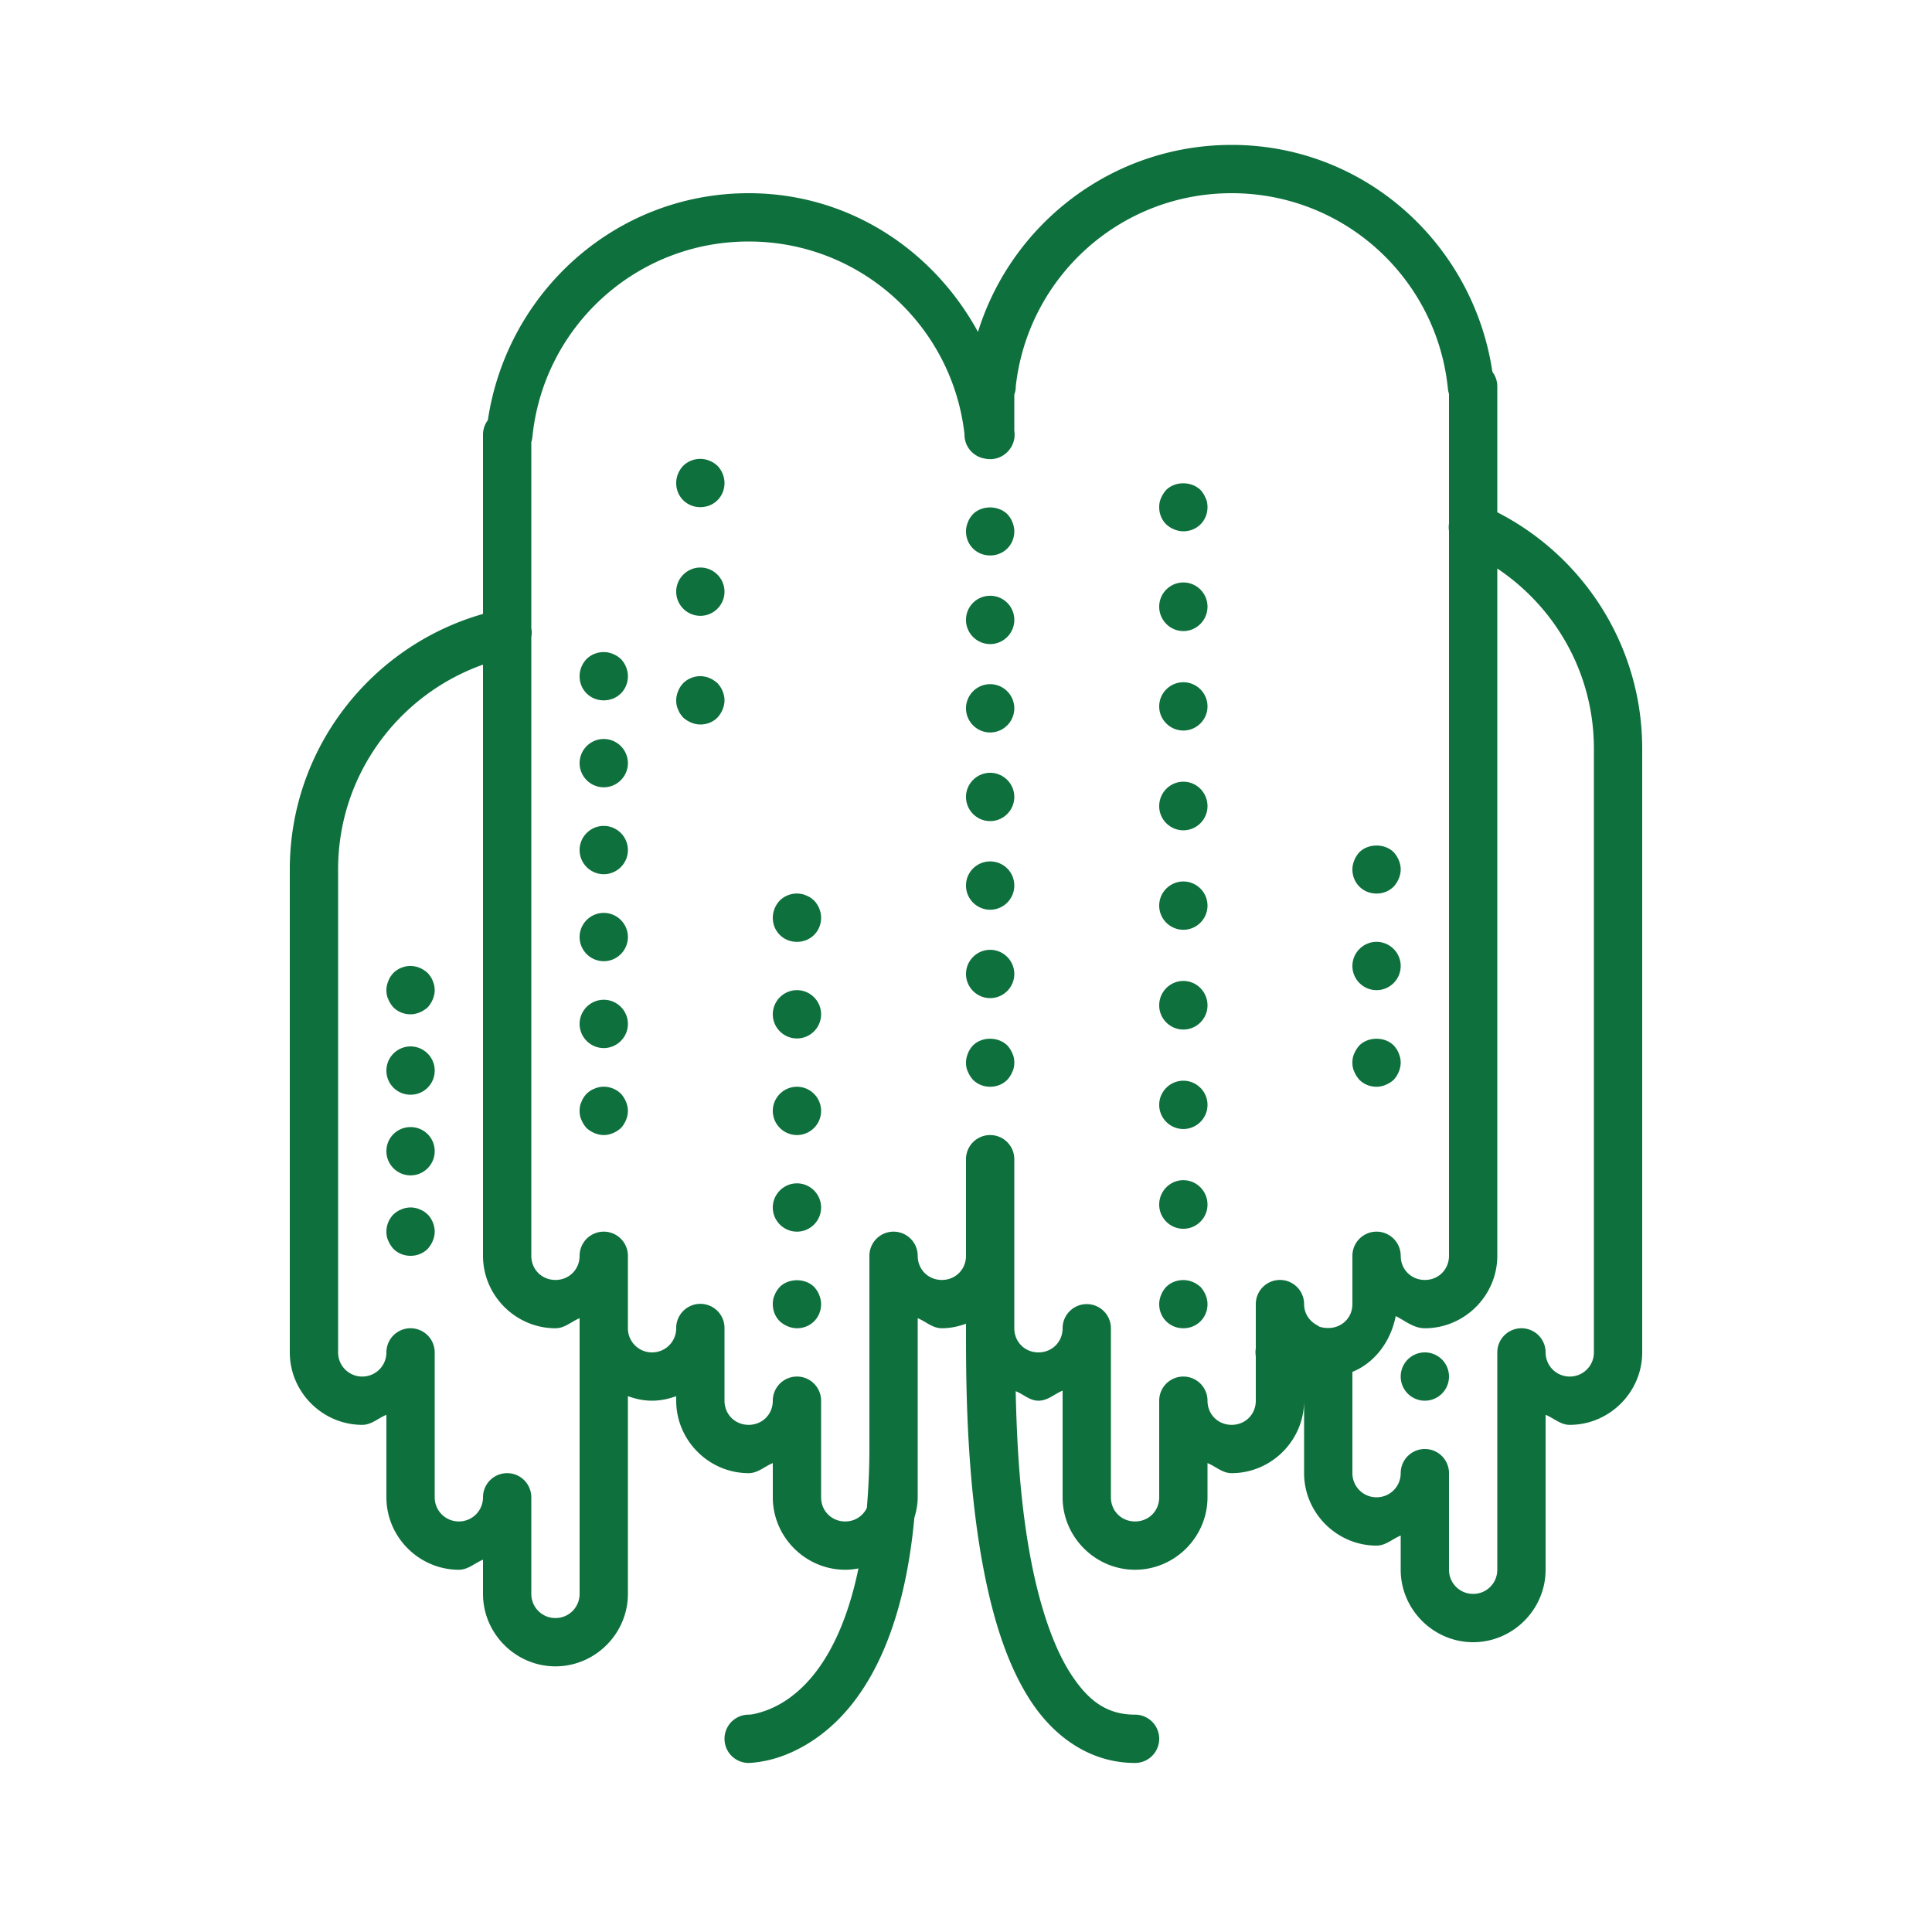 <svg fill="#0E703D" xmlns="http://www.w3.org/2000/svg"  viewBox="0 0 80 80" width="94px" height="94px"><path d="M 51 6 C 46.068 6 41.887 9.261 40.496 13.744 C 38.642 10.346 35.139 8 31 8 C 25.49 8 20.991 12.1 20.201 17.398 A 1 1 0 0 0 20 18 L 20 25.422 C 15.386 26.734 12 30.982 12 36 L 12 50 L 12 52 L 12 56 C 12 57.645 13.355 59 15 59 C 15.388 59 15.658 58.721 16 58.584 L 16 62 C 16 63.645 17.355 65 19 65 C 19.388 65 19.658 64.721 20 64.584 L 20 66 C 20 67.645 21.355 69 23 69 C 24.645 69 26 67.645 26 66 L 26 57.812 C 26.315 57.926 26.648 58 27 58 C 27.352 58 27.685 57.926 28 57.812 L 28 58 C 28 59.645 29.355 61 31 61 C 31.388 61 31.658 60.721 32 60.584 L 32 62 C 32 63.645 33.355 65 35 65 C 35.187 65 35.369 64.979 35.547 64.945 C 35.022 67.492 34.123 68.963 33.293 69.793 C 32.661 70.425 32.057 70.718 31.621 70.863 C 31.185 71.009 31 71 31 71 A 1 1 0 1 0 31 73 C 31 73 31.565 72.991 32.254 72.762 C 32.943 72.532 33.839 72.075 34.707 71.207 C 36.151 69.763 37.458 67.208 37.861 62.85 C 37.943 62.578 38 62.297 38 62 L 38 54.584 C 38.342 54.721 38.612 55 39 55 C 39.352 55 39.685 54.926 40 54.812 L 40 55 C 40 57 39.991 61.303 40.77 65.195 C 41.159 67.142 41.734 68.997 42.695 70.457 C 43.657 71.917 45.139 73 47 73 A 1 1 0 1 0 47 71 C 45.861 71 45.093 70.458 44.367 69.355 C 43.641 68.253 43.091 66.608 42.73 64.805 C 42.228 62.291 42.106 59.751 42.057 57.607 C 42.382 57.73 42.634 58 43 58 C 43.388 58 43.658 57.721 44 57.584 L 44 62 C 44 63.645 45.355 65 47 65 C 48.645 65 50 63.645 50 62 L 50 60.584 C 50.342 60.721 50.612 61 51 61 C 52.645 61 54 59.645 54 58 L 54 61 C 54 62.645 55.355 64 57 64 C 57.388 64 57.658 63.721 58 63.584 L 58 65 C 58 66.645 59.355 68 61 68 C 62.645 68 64 66.645 64 65 L 64 58.584 C 64.342 58.721 64.612 59 65 59 C 66.645 59 68 57.645 68 56 L 68 48 L 68 46 L 68 31 C 68 26.734 65.561 23.032 62 21.213 L 62 16 A 1 1 0 0 0 61.797 15.398 C 61.007 10.1 56.51 6 51 6 z M 51 8 C 55.679 8 59.503 11.55 59.955 16.1 A 1 1 0 0 0 60 16.311 L 60 21.682 A 1 1 0 0 0 60 21.988 L 60 46 L 60 48 L 60 52 C 60 52.565 59.565 53 59 53 C 58.435 53 58 52.565 58 52 A 1 1 0 0 0 56 52 L 56 54 C 56 54.548 55.587 54.965 55.047 54.99 A 1 1 0 0 0 54.949 54.99 C 54.831 54.984 54.718 54.967 54.615 54.926 A 1 1 0 0 0 54.49 54.846 C 54.489 54.845 54.488 54.844 54.486 54.844 C 54.198 54.671 54 54.371 54 54 A 1 1 0 0 0 52 54 L 52 55.832 A 1 1 0 0 0 52 56.158 L 52 58 C 52 58.565 51.565 59 51 59 C 50.435 59 50 58.565 50 58 A 1 1 0 0 0 48 58 L 48 62 C 48 62.565 47.565 63 47 63 C 46.435 63 46 62.565 46 62 L 46 55 A 1 1 0 0 0 44 55 C 44 55.565 43.565 56 43 56 C 42.435 56 42 55.565 42 55 L 42 48 A 1 1 0 1 0 40 48 L 40 52 C 40 52.565 39.565 53 39 53 C 38.435 53 38 52.565 38 52 A 1 1 0 0 0 36 52 L 36 60 C 36 60.892 35.956 61.686 35.895 62.438 C 35.735 62.771 35.405 63 35 63 C 34.435 63 34 62.565 34 62 L 34 58 A 1 1 0 0 0 32 58 C 32 58.565 31.565 59 31 59 C 30.435 59 30 58.565 30 58 L 30 55 A 1 1 0 1 0 28 54.979 A 1 1 0 0 0 28 55 C 28 55.555 27.555 56 27 56 C 26.445 56 26 55.555 26 55 L 26 52 A 1 1 0 0 0 24 52 C 24 52.565 23.565 53 23 53 C 22.435 53 22 52.565 22 52 L 22 48 L 22 46 L 22 26.383 A 1 1 0 0 0 22 26.012 L 22 18.309 A 1 1 0 0 0 22.045 18.1 C 22.497 13.55 26.321 10 31 10 C 35.636 10 39.429 13.487 39.938 17.977 A 1 1 0 0 0 40.584 18.936 A 1 1 0 0 0 40.633 18.953 A 1 1 0 0 0 40.678 18.967 A 1 1 0 0 0 40.682 18.967 A 1 1 0 0 0 40.775 18.988 A 1 1 0 0 0 40.779 18.988 A 1 1 0 0 0 41.717 18.711 A 1 1 0 0 0 41.721 18.707 A 1 1 0 0 0 41.729 18.699 A 1 1 0 0 0 41.736 18.691 A 1 1 0 0 0 42 17.842 L 42 16.342 A 1 1 0 0 0 42.061 15.996 C 42.561 11.497 46.357 8 51 8 z M 29.096 19.006 C 28.804 18.977 28.498 19.079 28.289 19.289 C 28.108 19.478 28 19.74 28 20 C 28 20.27 28.099 20.521 28.289 20.711 C 28.478 20.9 28.729 21 29 21 C 29.27 21 29.521 20.9 29.711 20.711 C 29.9 20.521 30 20.27 30 20 C 30 19.74 29.891 19.478 29.711 19.289 C 29.61 19.199 29.511 19.13 29.381 19.08 C 29.291 19.04 29.193 19.016 29.096 19.006 z M 48.996 20.012 C 48.735 20.012 48.474 20.104 48.289 20.289 C 48.199 20.389 48.13 20.499 48.08 20.619 C 48.02 20.739 48 20.87 48 21 C 48 21.27 48.099 21.521 48.289 21.711 C 48.389 21.801 48.489 21.87 48.619 21.92 C 48.739 21.97 48.87 22 49 22 C 49.27 22 49.521 21.9 49.711 21.711 C 49.9 21.521 50 21.27 50 21 C 50 20.87 49.979 20.739 49.92 20.619 C 49.87 20.499 49.801 20.389 49.711 20.289 C 49.521 20.104 49.257 20.012 48.996 20.012 z M 40.996 21.012 C 40.735 21.012 40.474 21.104 40.289 21.289 C 40.199 21.389 40.13 21.489 40.08 21.619 C 40.03 21.739 40 21.87 40 22 C 40 22.27 40.099 22.521 40.289 22.711 C 40.478 22.9 40.729 23 41 23 C 41.27 23 41.521 22.9 41.711 22.711 C 41.9 22.521 42 22.27 42 22 C 42 21.87 41.97 21.739 41.92 21.619 C 41.87 21.489 41.801 21.389 41.711 21.289 C 41.521 21.104 41.257 21.012 40.996 21.012 z M 29 23.5 C 28.45 23.5 28 23.95 28 24.5 C 28 25.05 28.45 25.5 29 25.5 C 29.55 25.5 30 25.05 30 24.5 C 30 23.95 29.55 23.5 29 23.5 z M 62 23.541 C 64.404 25.152 66 27.878 66 31 L 66 46 L 66 48 L 66 56 C 66 56.555 65.555 57 65 57 C 64.445 57 64 56.555 64 56 A 1 1 0 0 0 62 56 L 62 65 C 62 65.555 61.555 66 61 66 C 60.445 66 60 65.555 60 65 L 60 61 A 1 1 0 0 0 58 61 C 58 61.555 57.555 62 57 62 C 56.445 62 56 61.555 56 61 L 56 56.807 C 56.933 56.428 57.592 55.535 57.793 54.496 C 58.19 54.692 58.531 55 59 55 C 60.645 55 62 53.645 62 52 L 62 48 L 62 46 L 62 23.541 z M 49 24.119 C 48.45 24.119 48 24.568 48 25.119 C 48 25.679 48.45 26.131 49 26.131 C 49.55 26.131 50 25.679 50 25.119 C 50 24.568 49.55 24.119 49 24.119 z M 41 24.67 C 40.45 24.67 40 25.109 40 25.67 C 40 26.22 40.45 26.67 41 26.67 C 41.55 26.67 42 26.22 42 25.67 C 42 25.109 41.55 24.67 41 24.67 z M 25.096 27.006 C 24.804 26.977 24.498 27.079 24.289 27.289 C 24.108 27.478 24 27.729 24 28 C 24 28.27 24.099 28.521 24.289 28.711 C 24.478 28.9 24.729 29 25 29 C 25.27 29 25.521 28.9 25.711 28.711 C 25.9 28.521 26 28.27 26 28 C 26 27.74 25.891 27.478 25.711 27.289 C 25.61 27.199 25.511 27.13 25.381 27.08 C 25.291 27.04 25.193 27.016 25.096 27.006 z M 20 27.521 L 20 46 L 20 48 L 20 52 C 20 53.645 21.355 55 23 55 C 23.388 55 23.658 54.721 24 54.584 L 24 54.986 L 24 55 L 24 66 C 24 66.555 23.555 67 23 67 C 22.445 67 22 66.555 22 66 L 22 62 A 1 1 0 0 0 20 62 C 20 62.555 19.555 63 19 63 C 18.445 63 18 62.555 18 62 L 18 56 A 1 1 0 0 0 16 56 C 16 56.555 15.555 57 15 57 C 14.445 57 14 56.555 14 56 L 14 52 L 14 50 L 14 36 C 14 32.082 16.511 28.76 20 27.521 z M 28.945 28 C 28.701 28.013 28.461 28.117 28.289 28.289 C 28.199 28.389 28.13 28.489 28.08 28.619 C 28.03 28.739 28 28.87 28 29 C 28 29.13 28.02 29.261 28.08 29.381 C 28.12 29.501 28.199 29.61 28.289 29.711 C 28.389 29.801 28.499 29.87 28.619 29.92 C 28.739 29.97 28.87 30 29 30 C 29.27 30 29.521 29.9 29.711 29.711 C 29.801 29.61 29.87 29.501 29.92 29.381 C 29.97 29.261 30 29.13 30 29 C 30 28.87 29.971 28.739 29.92 28.619 C 29.87 28.489 29.799 28.389 29.709 28.289 C 29.659 28.249 29.609 28.2 29.549 28.17 C 29.499 28.13 29.439 28.1 29.379 28.08 C 29.319 28.049 29.259 28.031 29.189 28.02 C 29.11 28.002 29.027 27.996 28.945 28 z M 49 28.25 C 48.45 28.25 48 28.7 48 29.25 C 48 29.8 48.45 30.25 49 30.25 C 49.55 30.25 50 29.8 50 29.25 C 50 28.7 49.55 28.25 49 28.25 z M 41 28.33 C 40.45 28.33 40 28.78 40 29.33 C 40 29.88 40.45 30.33 41 30.33 C 41.55 30.33 42 29.88 42 29.33 C 42 28.78 41.55 28.33 41 28.33 z M 25 30.6 C 24.45 30.6 24 31.05 24 31.6 C 24 32.149 24.45 32.6 25 32.6 C 25.55 32.6 26 32.15 26 31.6 C 26 31.05 25.55 30.6 25 30.6 z M 41 32 C 40.45 32 40 32.45 40 33 C 40 33.55 40.45 34 41 34 C 41.55 34 42 33.55 42 33 C 42 32.45 41.55 32 41 32 z M 49 32.369 C 48.45 32.369 48 32.82 48 33.381 C 48 33.931 48.45 34.381 49 34.381 C 49.55 34.381 50 33.931 50 33.381 C 50 32.82 49.55 32.369 49 32.369 z M 25 34.199 C 24.45 34.199 24 34.648 24 35.199 C 24 35.749 24.45 36.199 25 36.199 C 25.55 36.199 26 35.749 26 35.199 C 26 34.648 25.55 34.199 25 34.199 z M 57 35.012 C 56.737 35.012 56.474 35.104 56.289 35.289 C 56.199 35.389 56.13 35.499 56.08 35.619 C 56.03 35.739 56 35.87 56 36 C 56 36.27 56.099 36.521 56.289 36.711 C 56.478 36.9 56.729 37 57 37 C 57.27 37 57.521 36.9 57.711 36.711 C 57.801 36.61 57.87 36.501 57.92 36.381 C 57.97 36.261 58 36.13 58 36 C 58 35.87 57.97 35.739 57.92 35.619 C 57.87 35.499 57.801 35.389 57.711 35.289 C 57.526 35.104 57.263 35.012 57 35.012 z M 41 35.67 C 40.45 35.67 40 36.109 40 36.67 C 40 37.22 40.45 37.67 41 37.67 C 41.55 37.67 42 37.22 42 36.67 C 42 36.109 41.55 35.67 41 35.67 z M 49 36.5 C 48.45 36.5 48 36.95 48 37.5 C 48 38.05 48.45 38.5 49 38.5 C 49.55 38.5 50 38.05 50 37.5 C 50 36.95 49.55 36.5 49 36.5 z M 32.945 37 C 32.701 37.013 32.461 37.117 32.289 37.289 C 32.108 37.478 32 37.74 32 38 C 32 38.27 32.099 38.521 32.289 38.711 C 32.478 38.9 32.729 39 33 39 C 33.27 39 33.521 38.9 33.711 38.711 C 33.9 38.521 34 38.27 34 38 C 34 37.74 33.89 37.478 33.709 37.289 C 33.66 37.249 33.609 37.2 33.559 37.17 C 33.499 37.13 33.439 37.1 33.379 37.08 C 33.319 37.049 33.259 37.031 33.189 37.02 C 33.11 37.002 33.027 36.996 32.945 37 z M 25 37.801 C 24.45 37.801 24 38.251 24 38.801 C 24 39.351 24.45 39.801 25 39.801 C 25.55 39.801 26 39.351 26 38.801 C 26 38.251 25.55 37.801 25 37.801 z M 57 39 C 56.45 39 56 39.45 56 40 C 56 40.55 56.45 41 57 41 C 57.55 41 58 40.55 58 40 C 58 39.45 57.55 39 57 39 z M 41 39.33 C 40.45 39.33 40 39.78 40 40.33 C 40 40.88 40.45 41.33 41 41.33 C 41.55 41.33 42 40.88 42 40.33 C 42 39.78 41.55 39.33 41 39.33 z M 16.945 40 C 16.701 40.013 16.461 40.117 16.289 40.289 C 16.199 40.389 16.13 40.489 16.08 40.619 C 16.03 40.739 16 40.87 16 41 C 16 41.13 16.02 41.261 16.08 41.381 C 16.13 41.501 16.199 41.61 16.289 41.711 C 16.478 41.9 16.729 42 17 42 C 17.13 42 17.261 41.97 17.381 41.92 C 17.501 41.87 17.61 41.801 17.711 41.711 C 17.801 41.61 17.87 41.501 17.92 41.381 C 17.97 41.261 18 41.13 18 41 C 18 40.87 17.971 40.739 17.92 40.619 C 17.87 40.489 17.799 40.389 17.709 40.289 C 17.659 40.249 17.609 40.2 17.549 40.17 C 17.499 40.13 17.439 40.1 17.379 40.08 C 17.319 40.049 17.259 40.031 17.189 40.02 C 17.11 40.002 17.027 39.996 16.945 40 z M 49 40.619 C 48.45 40.619 48 41.07 48 41.631 C 48 42.181 48.45 42.631 49 42.631 C 49.55 42.631 50 42.181 50 41.631 C 50 41.07 49.55 40.619 49 40.619 z M 33 41 C 32.45 41 32 41.45 32 42 C 32 42.55 32.45 43 33 43 C 33.55 43 34 42.55 34 42 C 34 41.45 33.55 41 33 41 z M 25 41.398 C 24.45 41.398 24 41.848 24 42.398 C 24 42.949 24.45 43.398 25 43.398 C 25.55 43.398 26 42.949 26 42.398 C 26 41.848 25.55 41.398 25 41.398 z M 40.996 43.012 C 40.735 43.012 40.474 43.104 40.289 43.289 C 40.199 43.389 40.13 43.489 40.08 43.619 C 40.03 43.739 40 43.87 40 44 C 40 44.13 40.02 44.261 40.08 44.381 C 40.13 44.501 40.199 44.61 40.289 44.711 C 40.478 44.9 40.729 45 41 45 C 41.27 45 41.521 44.9 41.711 44.711 C 41.801 44.61 41.87 44.501 41.92 44.381 C 41.979 44.261 42 44.13 42 44 C 42 43.87 41.979 43.739 41.92 43.619 C 41.87 43.499 41.801 43.389 41.711 43.289 C 41.521 43.104 41.257 43.012 40.996 43.012 z M 57 43.012 C 56.737 43.012 56.474 43.104 56.289 43.289 C 56.199 43.389 56.13 43.499 56.08 43.619 C 56.02 43.739 56 43.87 56 44 C 56 44.13 56.02 44.261 56.08 44.381 C 56.13 44.501 56.199 44.61 56.289 44.711 C 56.478 44.9 56.729 45 57 45 C 57.13 45 57.261 44.97 57.381 44.92 C 57.501 44.87 57.61 44.801 57.711 44.711 C 57.801 44.61 57.87 44.501 57.92 44.381 C 57.97 44.261 58 44.13 58 44 C 58 43.87 57.97 43.739 57.92 43.619 C 57.87 43.489 57.801 43.389 57.711 43.289 C 57.526 43.104 57.263 43.012 57 43.012 z M 17 43.33 C 16.45 43.33 16 43.78 16 44.33 C 16 44.89 16.45 45.33 17 45.33 C 17.55 45.33 18 44.89 18 44.33 C 18 43.78 17.55 43.33 17 43.33 z M 49 44.75 C 48.45 44.75 48 45.2 48 45.75 C 48 46.3 48.45 46.75 49 46.75 C 49.55 46.75 50 46.3 50 45.75 C 50 45.2 49.55 44.75 49 44.75 z M 25.049 45 C 24.966 44.996 24.883 45.002 24.801 45.02 C 24.741 45.031 24.679 45.05 24.619 45.08 C 24.558 45.1 24.5 45.13 24.439 45.17 C 24.39 45.2 24.339 45.249 24.289 45.289 C 24.199 45.389 24.13 45.489 24.08 45.619 C 24.02 45.739 24 45.87 24 46 C 24 46.13 24.02 46.261 24.08 46.381 C 24.13 46.501 24.199 46.61 24.289 46.711 C 24.389 46.801 24.499 46.87 24.619 46.92 C 24.739 46.97 24.87 47 25 47 C 25.13 47 25.261 46.97 25.381 46.92 C 25.501 46.87 25.61 46.801 25.711 46.711 C 25.801 46.61 25.87 46.501 25.92 46.381 C 25.97 46.261 26 46.13 26 46 C 26 45.87 25.97 45.739 25.92 45.619 C 25.87 45.499 25.801 45.389 25.711 45.289 C 25.538 45.116 25.297 45.012 25.049 45 z M 33 45 C 32.45 45 32 45.45 32 46 C 32 46.55 32.45 47 33 47 C 33.55 47 34 46.55 34 46 C 34 45.45 33.55 45 33 45 z M 17 46.67 C 16.45 46.67 16 47.109 16 47.67 C 16 48.22 16.45 48.67 17 48.67 C 17.55 48.67 18 48.22 18 47.67 C 18 47.109 17.55 46.67 17 46.67 z M 49 48.869 C 48.45 48.869 48 49.32 48 49.881 C 48 50.431 48.45 50.881 49 50.881 C 49.55 50.881 50 50.431 50 49.881 C 50 49.32 49.55 48.869 49 48.869 z M 33 49 C 32.45 49 32 49.45 32 50 C 32 50.55 32.45 51 33 51 C 33.55 51 34 50.55 34 50 C 34 49.45 33.55 49 33 49 z M 16.801 50.02 C 16.741 50.031 16.679 50.05 16.619 50.08 C 16.558 50.1 16.5 50.13 16.439 50.17 C 16.39 50.2 16.339 50.249 16.289 50.289 C 16.108 50.478 16 50.729 16 51 C 16 51.13 16.02 51.261 16.08 51.381 C 16.13 51.501 16.199 51.61 16.289 51.711 C 16.478 51.9 16.729 52 17 52 C 17.27 52 17.521 51.9 17.711 51.711 C 17.801 51.61 17.87 51.501 17.92 51.381 C 17.97 51.261 18 51.13 18 51 C 18 50.74 17.891 50.478 17.711 50.289 C 17.662 50.249 17.611 50.2 17.561 50.17 C 17.501 50.13 17.441 50.1 17.381 50.08 C 17.32 50.049 17.259 50.031 17.199 50.02 C 17.069 49.991 16.941 49.991 16.801 50.02 z M 49.094 53.01 C 48.801 52.982 48.498 53.079 48.289 53.289 C 48.199 53.389 48.13 53.489 48.08 53.619 C 48.03 53.739 48 53.87 48 54 C 48 54.27 48.099 54.521 48.289 54.711 C 48.478 54.9 48.729 55 49 55 C 49.27 55 49.521 54.9 49.711 54.711 C 49.9 54.521 50 54.27 50 54 C 50 53.87 49.97 53.739 49.92 53.619 C 49.87 53.499 49.801 53.389 49.711 53.289 C 49.61 53.199 49.501 53.13 49.381 53.08 C 49.288 53.043 49.191 53.019 49.094 53.01 z M 33 53.012 C 32.737 53.012 32.474 53.104 32.289 53.289 C 32.199 53.389 32.13 53.489 32.08 53.619 C 32.02 53.739 32 53.87 32 54 C 32 54.27 32.099 54.521 32.289 54.711 C 32.389 54.801 32.499 54.87 32.619 54.92 C 32.739 54.97 32.87 55 33 55 C 33.27 55 33.521 54.9 33.711 54.711 C 33.9 54.521 34 54.27 34 54 C 34 53.87 33.97 53.739 33.92 53.619 C 33.87 53.489 33.801 53.389 33.711 53.289 C 33.526 53.104 33.263 53.012 33 53.012 z M 59 56 A 1 1 0 0 0 59 58 A 1 1 0 0 0 59 56 z"/></svg>